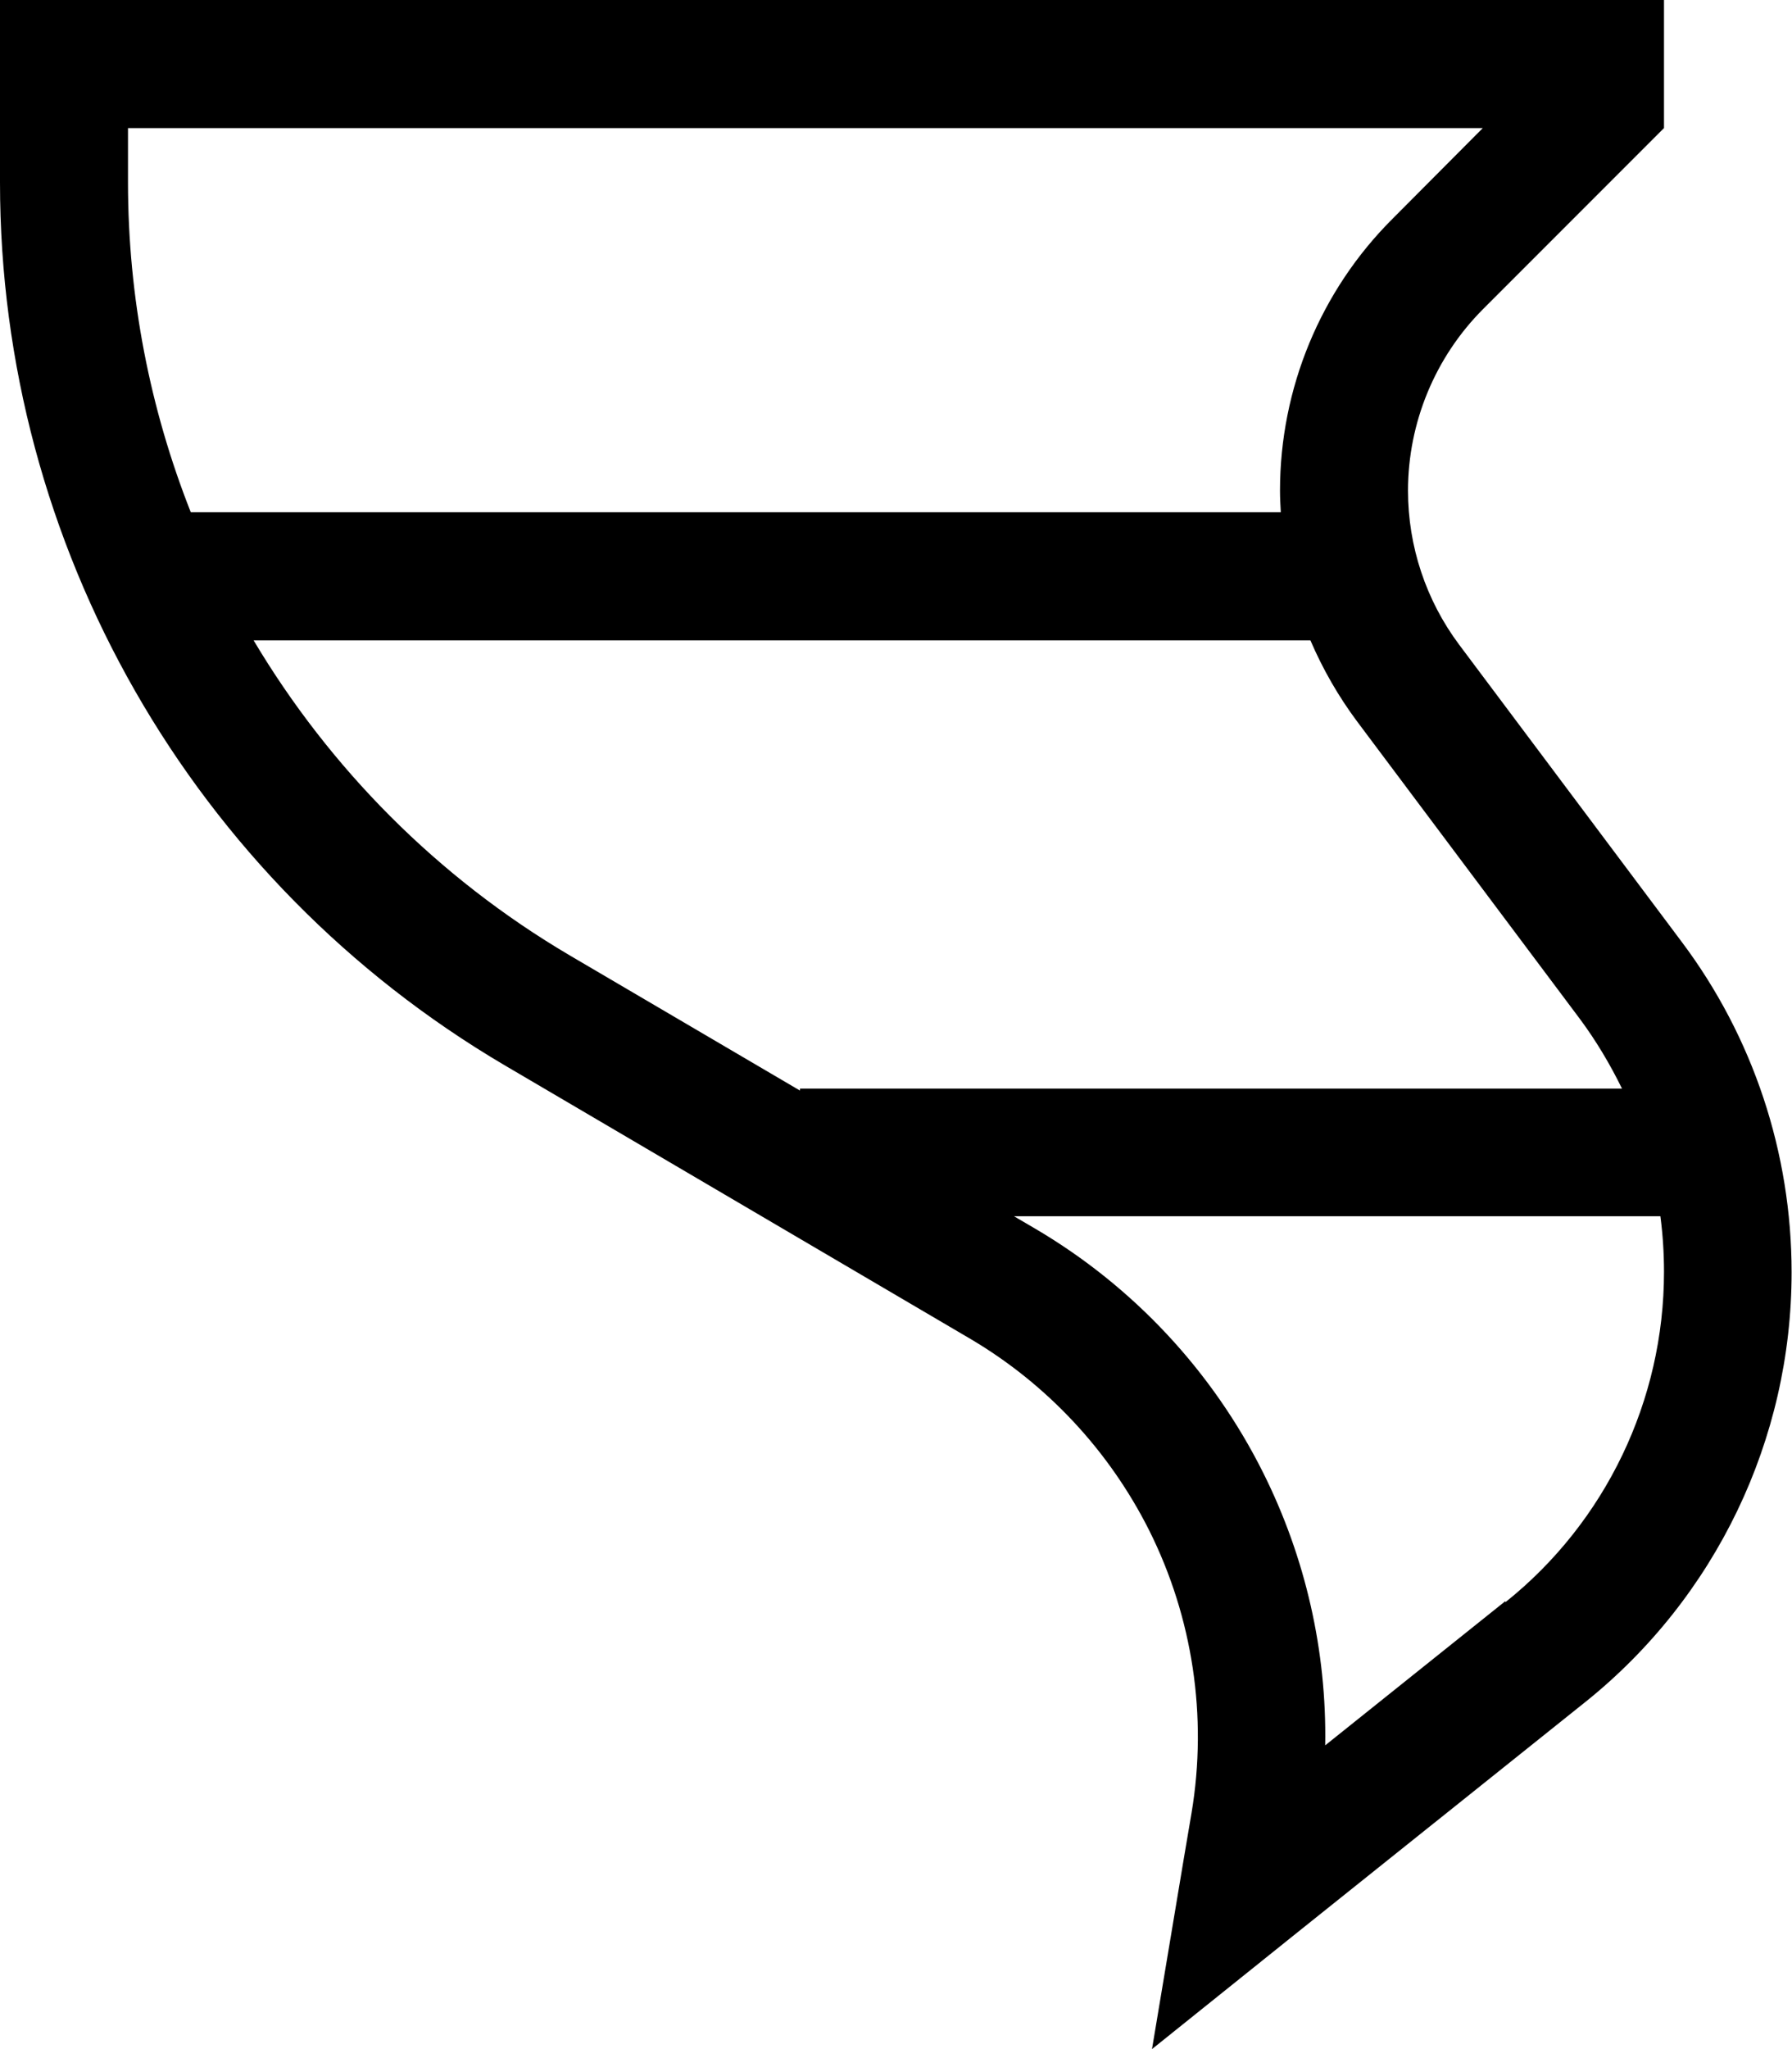 <svg xmlns="http://www.w3.org/2000/svg" viewBox="0 0 448 512"><!--! Font Awesome Pro 6.5.2 by @fontawesome - https://fontawesome.com License - https://fontawesome.com/license (Commercial License) Copyright 2024 Fonticons, Inc. --><path d="M352 122.6c0 13.9 4.5 27.4 12.8 38.5l55.6 74.2c17.9 23.8 27.5 52.8 27.5 82.6c0 41.8-19 81.3-51.6 107.4l-70.9 56.7L288 512l7.9-47.3 2-11.8c4-24 .3-48.7-10.6-70.5c-10-19.9-25.5-36.5-44.6-47.8L126.2 266.2C48 220.2 0 136.3 0 45.6V32 0H32 384h32V32L370.8 77.2c-12 12-18.8 28.4-18.8 45.4zm24.4 277.7c25-20 39.6-50.4 39.6-82.5c0-4.7-.3-9.3-.9-13.9H253.5l5.3 3.1c24.5 14.4 44.3 35.6 57 61c10.6 21.2 15.9 44.6 15.5 68.1l45-36zM405.5 272c-3-6.1-6.5-12-10.6-17.5l-55.6-74.2c-4.7-6.3-8.6-13.1-11.7-20.3H63.4c19 31.9 45.9 59.2 79 78.7L200 272.5V272H405.5zM320 122.6c0-25.5 10.1-50 28.2-68L370.7 32H32V45.6c0 28.7 5.5 56.6 15.7 82.4H320.2c-.1-1.8-.2-3.6-.2-5.4z"/></svg>